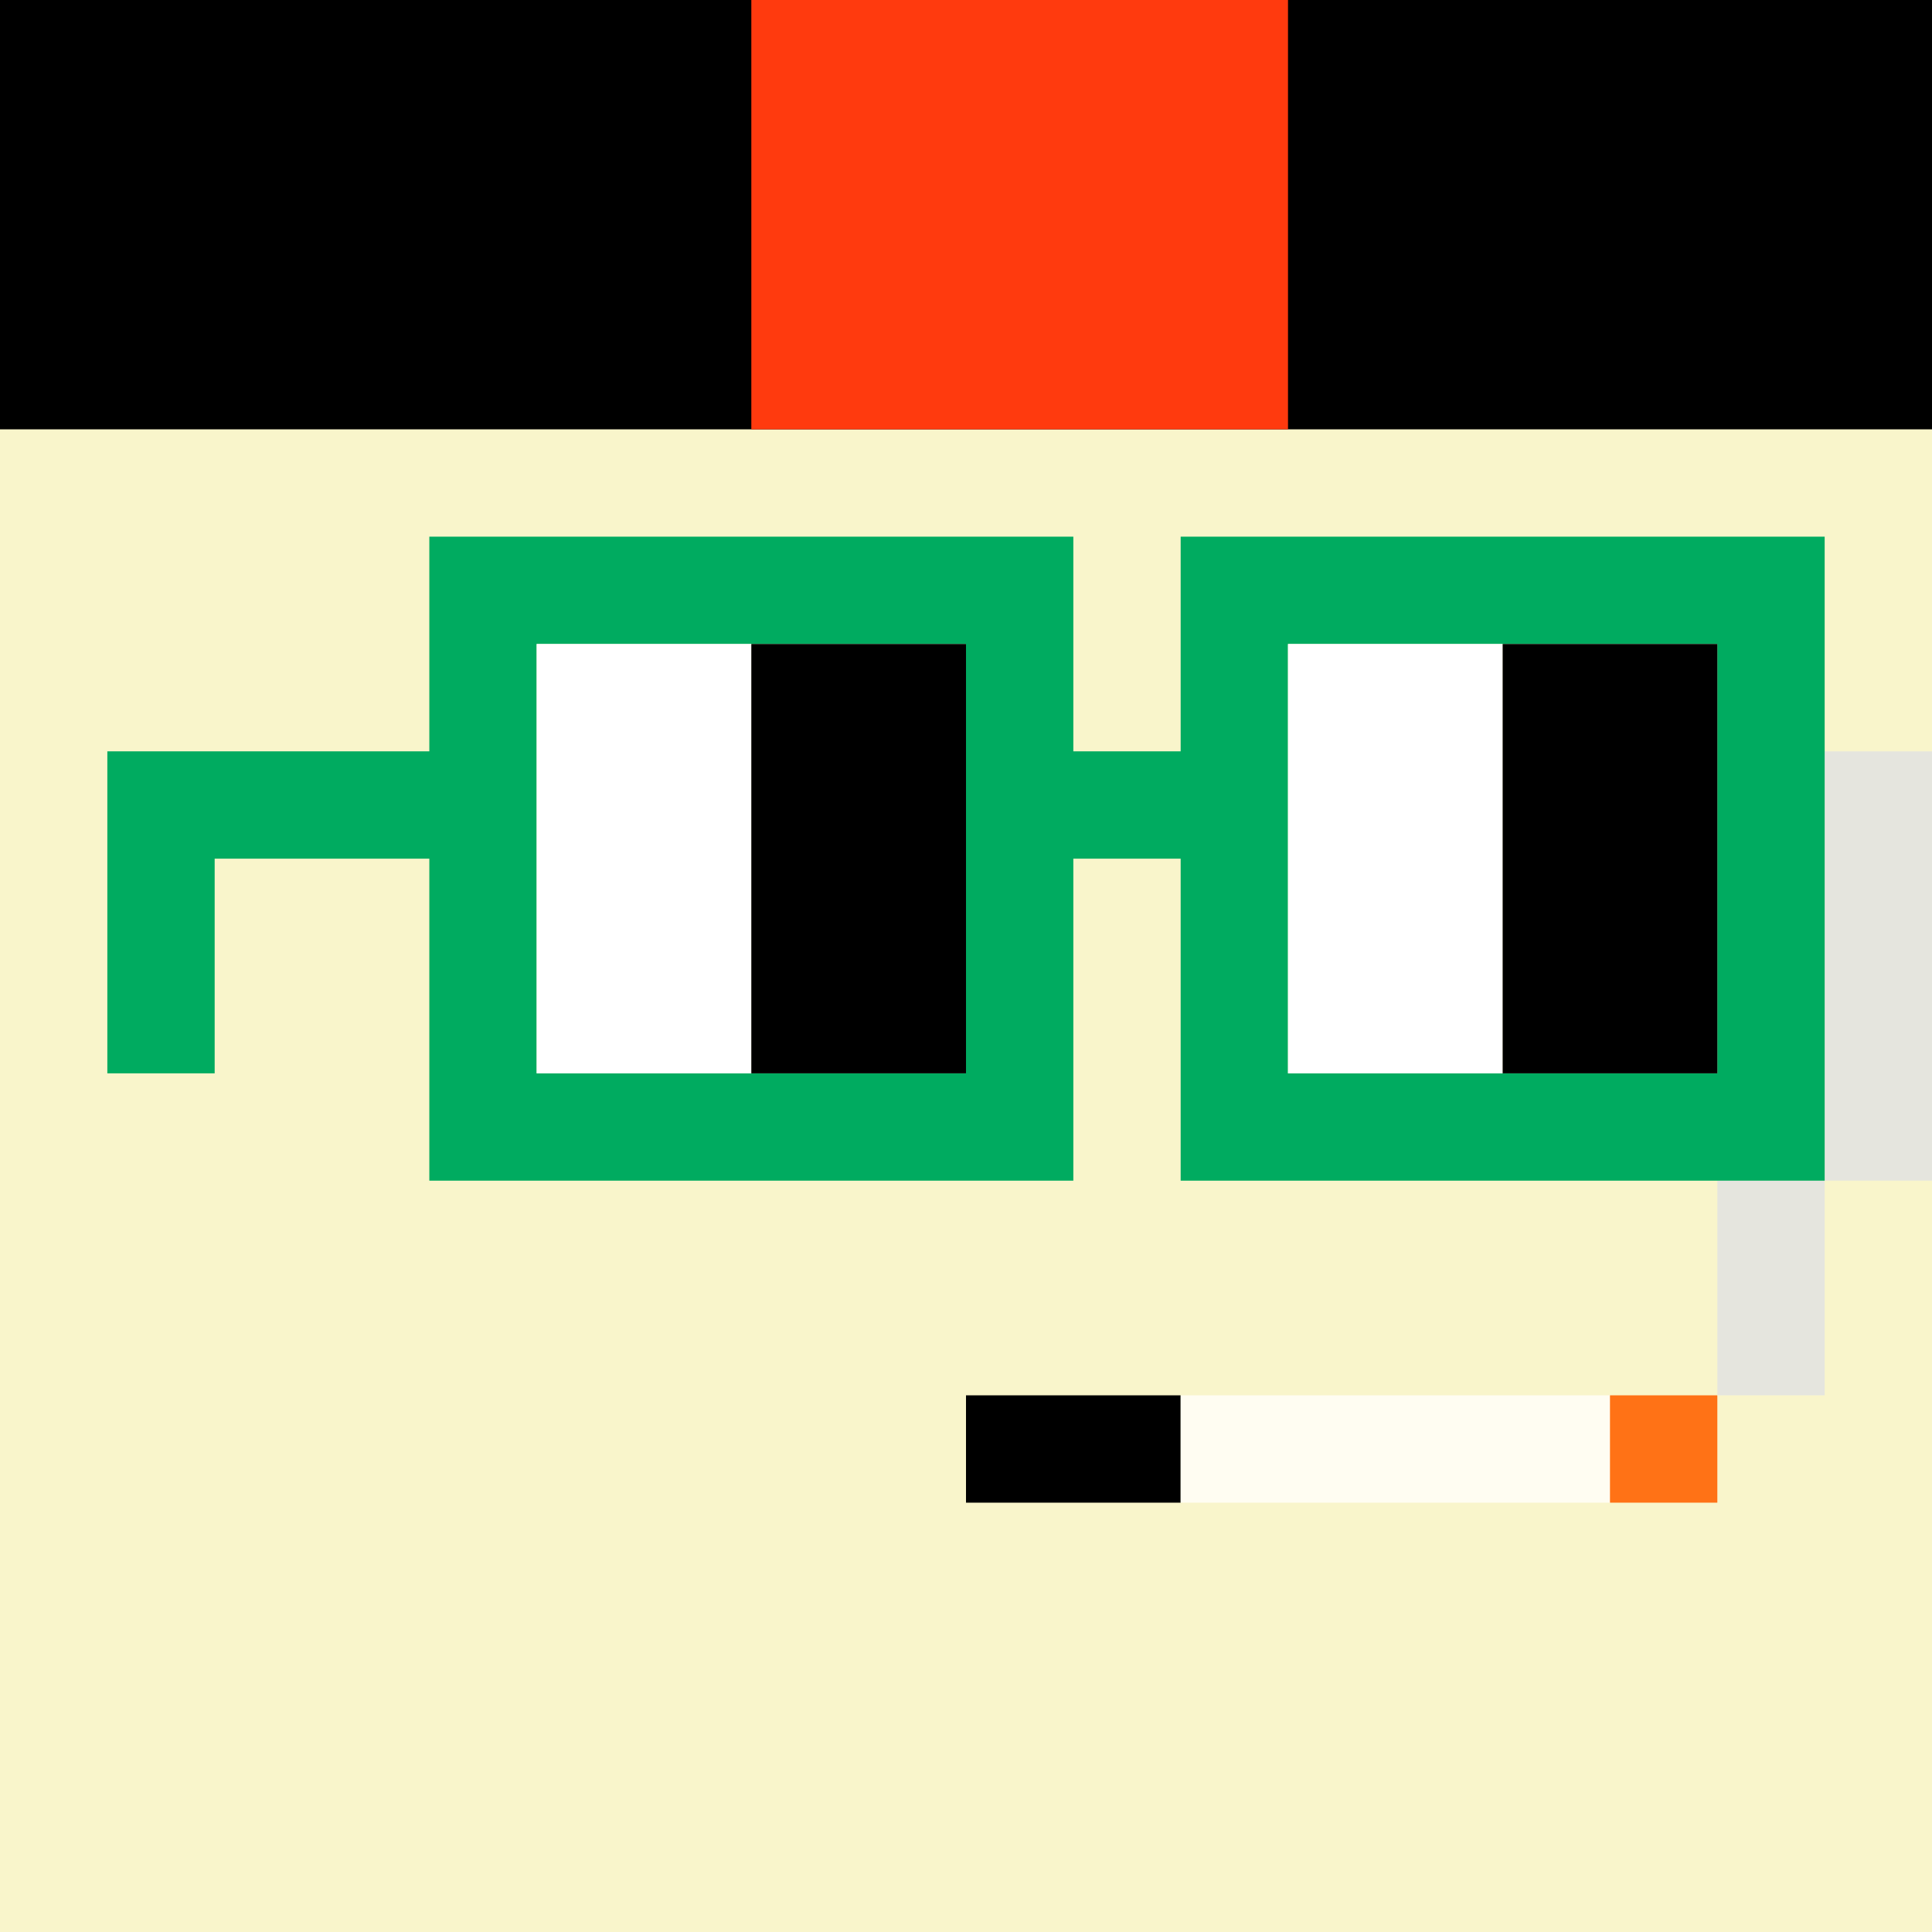 <svg width="18" height="18" viewBox="0 0 18 18" fill="none" xmlns="http://www.w3.org/2000/svg"><rect x="0" y="0" width="18" height="18" fill="#333333" stroke="none"/><g clip-path="url(#0_clip0_48_80031)"><path d="M18 0H0V18H18V0Z" fill="#A3EFD0"/><path d="M18 0H0V18H18V0Z" fill="#F9F5CB"/></g><path d="M9 14H11V13H9V14Z" fill="black"/><path d="M11 14H15V13H11V14Z" fill="#FFFDF2"/><path d="M15 14H16V13H15V14Z" fill="#FF7216"/><path d="M16 13H17V11H16V13Z" fill="#E5E5DE"/><path d="M17 11H18V9H17V11Z" fill="#E5E5DE"/><path d="M17 9H18V7H17V9Z" fill="#E5E5DE"/><g clip-path="url(#0_clip1_48_80031)"><path d="M0 4H18V-6H0V4Z" fill="black"/><path d="M12 4H7V0H12V4Z" fill="#FF3A0E"/></g><path d="M16 6H12V10H16V6ZM9 6H5V10H9V6ZM17 11H11V8H10V11H4V8H2V10H1V7H4V5H10V7H11V5H17V11Z" fill="#00AB60"/><path d="M5 6H7V10H5V6ZM12 6H14V10H12V6Z" fill="white"/><path d="M7 6H9V10H7V6ZM14 6H16V10H14V6Z" fill="black"/><defs><clipPath id="0_clip0_48_80031"><rect width="18" height="18" fill="white"/></clipPath><clipPath id="0_clip1_48_80031"><rect width="18" height="18" fill="white"/></clipPath></defs></svg>